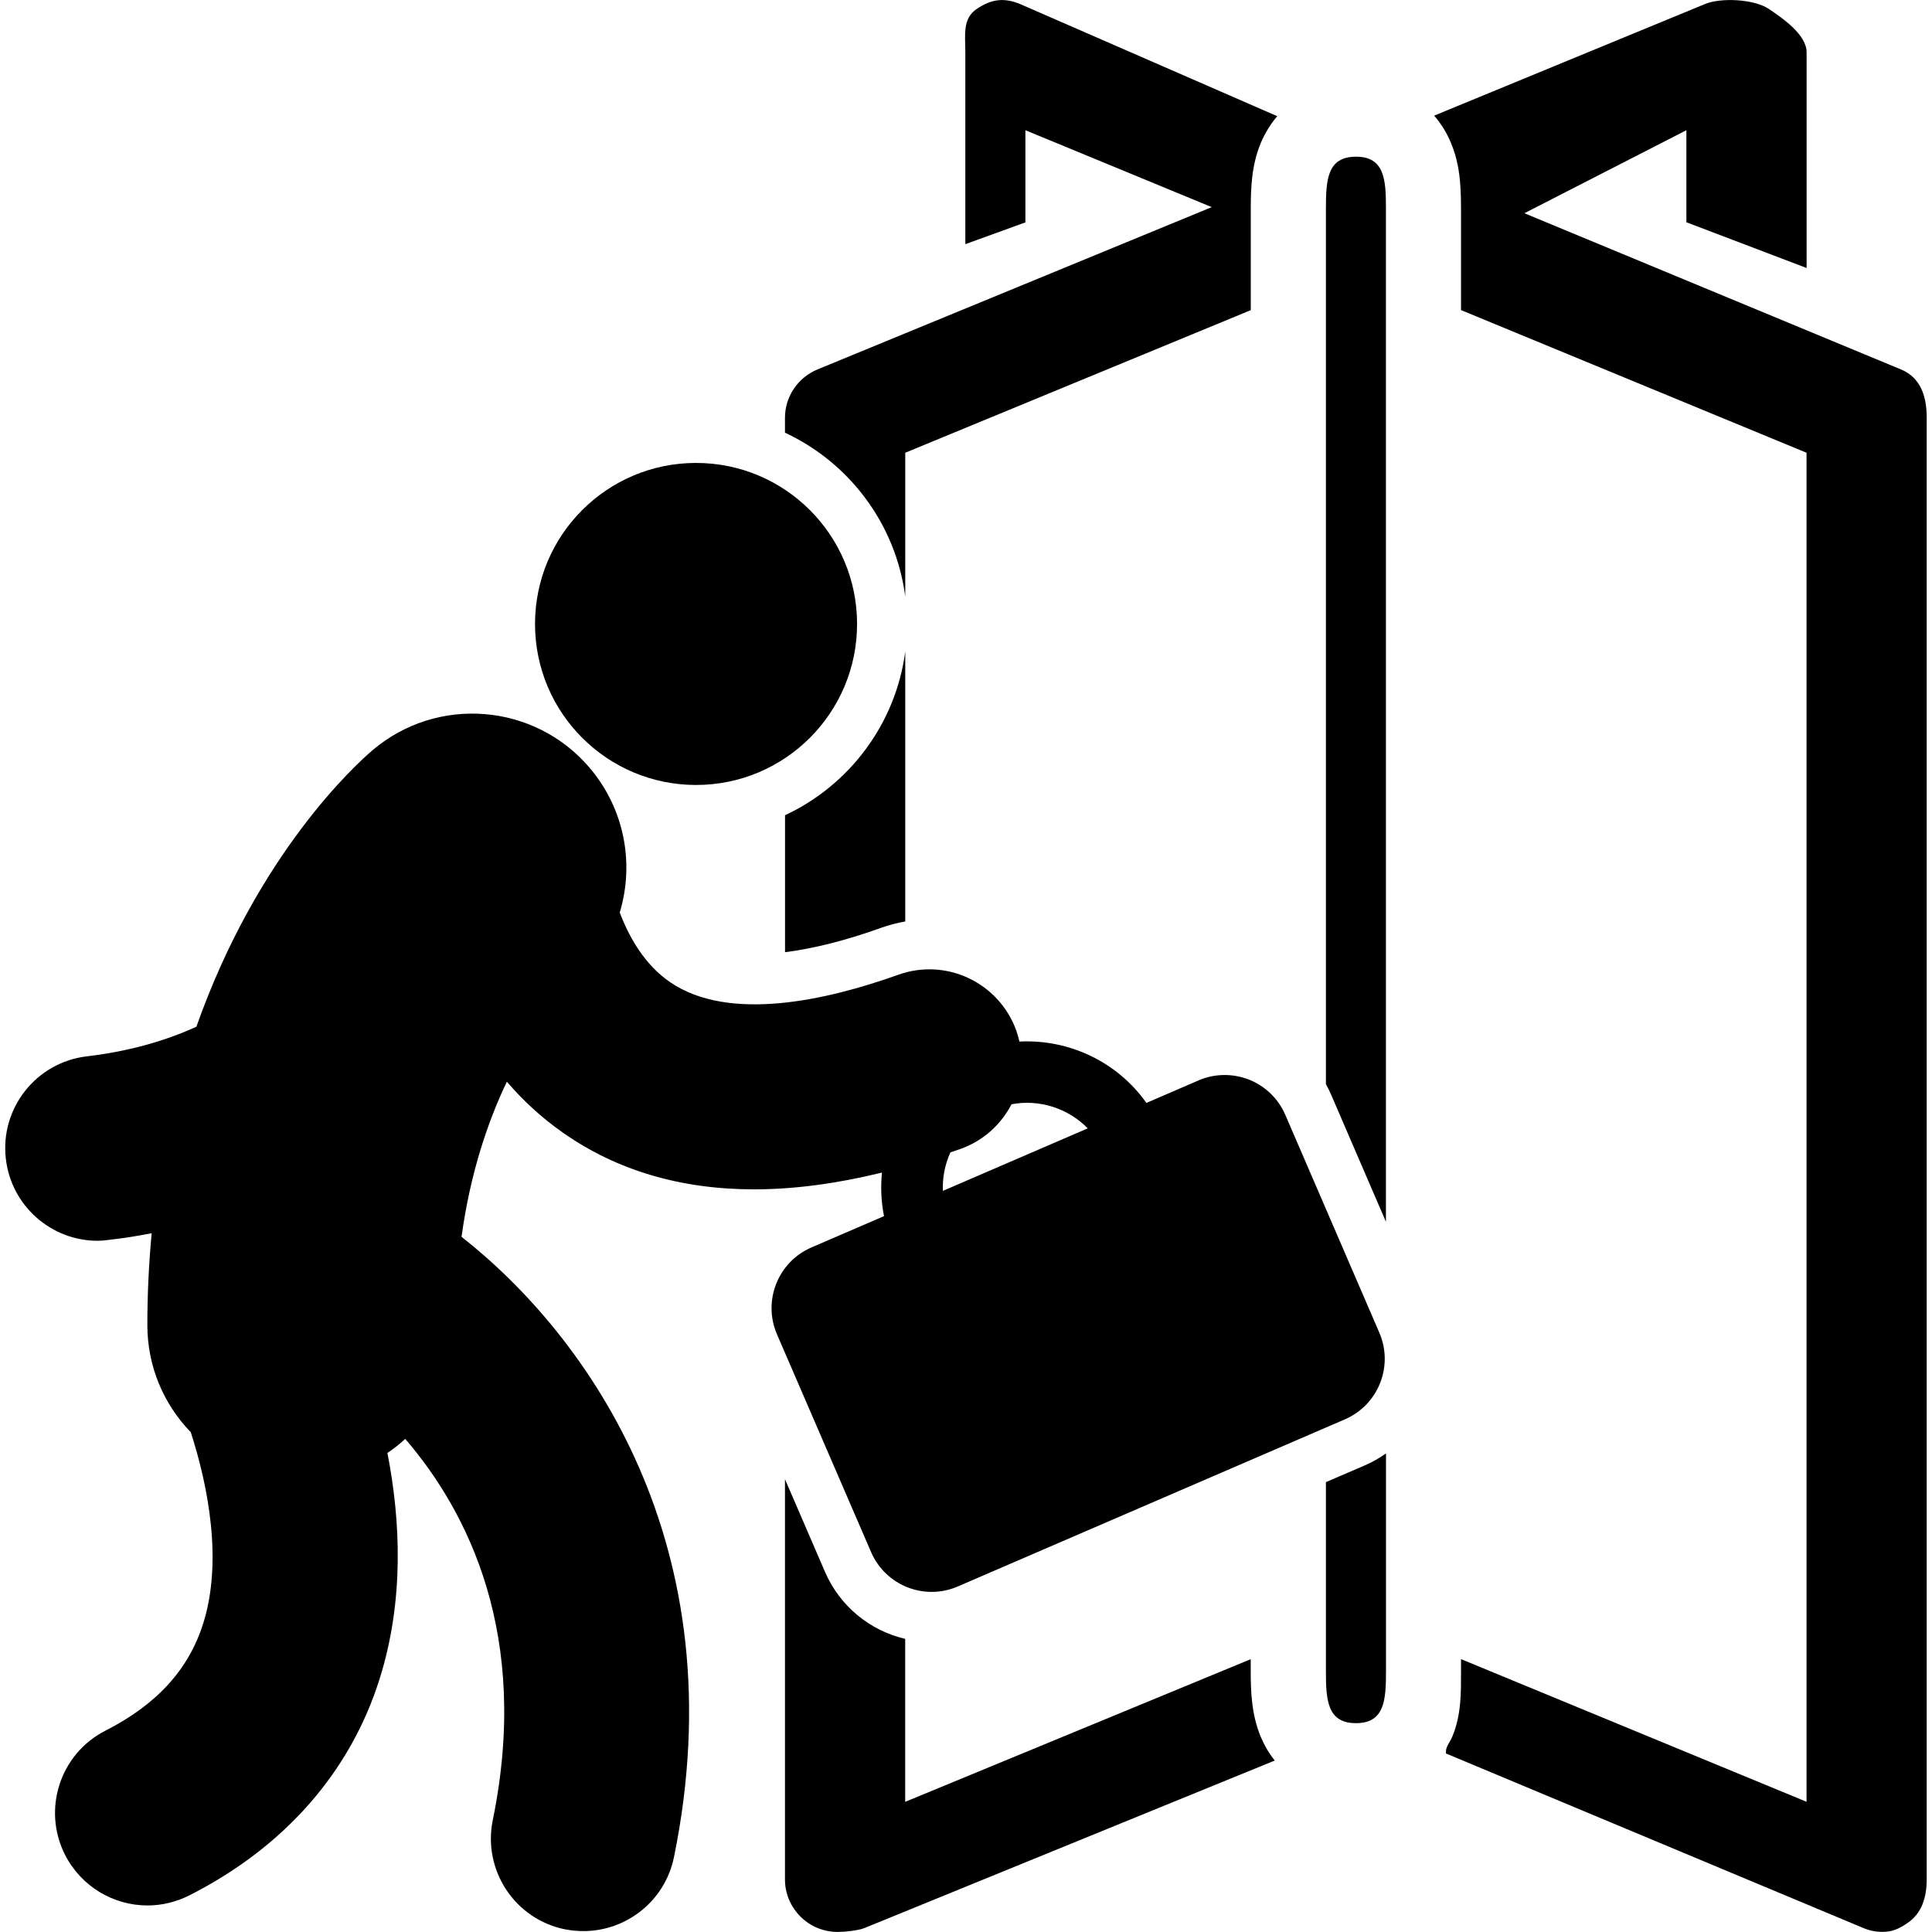 <?xml version="1.0" encoding="iso-8859-1"?>
<!-- Generator: Adobe Illustrator 16.0.0, SVG Export Plug-In . SVG Version: 6.00 Build 0)  -->
<!DOCTYPE svg PUBLIC "-//W3C//DTD SVG 1.1//EN" "http://www.w3.org/Graphics/SVG/1.1/DTD/svg11.dtd">
<svg version="1.1" id="Capa_1" xmlns="http://www.w3.org/2000/svg" xmlns:xlink="http://www.w3.org/1999/xlink" x="0px" y="0px"
	 width="31.676px" height="31.676px" viewBox="0 0 31.676 31.676" style="enable-background:new 0 0 31.676 31.676;"
	 xml:space="preserve">
<g>
	<g>
		<circle cx="11.412" cy="10.23" r="2.64"/>
		<path d="M15.703,26.011l6.347-2.74c0.549-0.237,0.802-0.874,0.564-1.423l-1.541-3.57c-0.114-0.264-0.328-0.471-0.594-0.577
			c-0.268-0.104-0.565-0.102-0.829,0.013l-0.854,0.369c-0.478-0.676-1.271-1.048-2.082-1.006c-0.013-0.059-0.03-0.119-0.051-0.179
			c-0.284-0.788-1.15-1.2-1.939-0.915c-1.173,0.419-2.773,0.781-3.739,0.119c-0.407-0.28-0.663-0.717-0.824-1.141
			c0.24-0.794,0.085-1.69-0.492-2.371c-0.903-1.063-2.499-1.192-3.562-0.289C5.85,12.52,4.226,13.984,3.22,16.833
			c-0.49,0.224-1.082,0.402-1.795,0.486c-0.833,0.098-1.427,0.853-1.329,1.683c0.091,0.771,0.745,1.341,1.503,1.341
			c0.06,0,0.12-0.005,0.178-0.014c0.247-0.027,0.481-0.065,0.71-0.11c-0.045,0.479-0.071,0.981-0.071,1.506
			c0,0.684,0.272,1.303,0.712,1.757c0.289,0.894,0.523,2.122,0.204,3.134c-0.237,0.755-0.761,1.33-1.601,1.758
			c-0.747,0.379-1.043,1.292-0.664,2.038c0.269,0.525,0.799,0.829,1.352,0.829c0.232,0,0.466-0.055,0.687-0.166
			c1.559-0.792,2.637-2.02,3.118-3.549c0.405-1.287,0.344-2.597,0.128-3.704c0.103-0.069,0.202-0.147,0.292-0.231
			c1.026,1.195,2.056,3.22,1.435,6.252c-0.167,0.819,0.361,1.622,1.183,1.789c0.101,0.02,0.205,0.029,0.304,0.029
			c0.705,0,1.337-0.494,1.484-1.212c1.042-5.102-1.405-8.538-3.483-10.171c0.145-1.055,0.435-1.897,0.743-2.543
			c0.261,0.304,0.568,0.591,0.931,0.844c0.88,0.613,1.924,0.921,3.123,0.921c0.653,0,1.353-0.093,2.096-0.275
			c-0.023,0.235-0.014,0.476,0.034,0.714l-1.191,0.514c-0.548,0.237-0.801,0.874-0.564,1.424l1.542,3.568
			C14.518,25.995,15.154,26.248,15.703,26.011z M15.582,18.894c0.056-0.02,0.111-0.037,0.167-0.057
			c0.377-0.135,0.665-0.403,0.835-0.732c0.458-0.087,0.929,0.066,1.25,0.395l-2.375,1.025C15.45,19.306,15.493,19.09,15.582,18.894z
			"/>
		<path d="M22.232,2.569c-0.474,0-0.493,0.384-0.493,0.856v14.35c0.032,0.059,0.062,0.117,0.088,0.179l0.896,2.077V3.425
			C22.724,2.952,22.704,2.569,22.232,2.569z"/>
		<path d="M21.739,24.3v3.096c0,0.473,0.02,0.856,0.493,0.856c0.472,0,0.492-0.384,0.492-0.856v-3.567
			c-0.107,0.077-0.224,0.144-0.348,0.197L21.739,24.3z"/>
		<path d="M14.842,9.78V7.423l5.665-2.338V3.66V3.425c0-0.345,0.013-0.713,0.162-1.076c0.07-0.166,0.162-0.315,0.272-0.444
			l-4.219-1.84c-0.265-0.108-0.469-0.079-0.707,0.081c-0.238,0.159-0.188,0.426-0.188,0.711v3.146l0.985-0.357V2.135l3.055,1.261
			l-6.464,2.661C13.082,6.19,12.87,6.502,12.87,6.849v0.245C13.922,7.584,14.686,8.587,14.842,9.78z"/>
		<path d="M20.506,27.396v-0.193l-5.665,2.339V26.87c-0.579-0.135-1.072-0.536-1.315-1.099l-0.656-1.519v6.565
			c0,0.286,0.146,0.553,0.382,0.712c0.143,0.097,0.312,0.146,0.478,0.146c0.111,0,0.341-0.021,0.446-0.065l6.724-2.745
			c-0.093-0.116-0.17-0.248-0.232-0.394C20.52,28.108,20.506,27.74,20.506,27.396z"/>
		<path d="M12.871,13.366v2.246c0.465-0.059,1.001-0.193,1.578-0.401c0.128-0.045,0.259-0.08,0.393-0.103v-4.426
			C14.686,11.872,13.922,12.876,12.871,13.366z"/>
		<path d="M31.167,6.057l-6.174-2.561l2.656-1.361v1.509l1.971,0.75V0.857c0-0.285-0.383-0.552-0.62-0.711
			c-0.237-0.16-0.778-0.189-1.043-0.081l-4.443,1.831c0.113,0.131,0.208,0.282,0.278,0.454c0.099,0.238,0.138,0.479,0.152,0.712
			c0.008,0.123,0.01,0.245,0.01,0.363v1.659l5.665,2.339v22.118l-5.665-2.339v0.193c0,0.345,0.008,0.713-0.142,1.076
			c-0.036,0.086-0.105,0.166-0.105,0.243v0.035l6.839,2.86c0.105,0.044,0.206,0.065,0.316,0.065c0.168,0,0.269-0.049,0.413-0.146
			c0.236-0.159,0.314-0.426,0.314-0.712V6.849C31.591,6.502,31.49,6.19,31.167,6.057z"/>
	</g>
</g>
<g>
</g>
<g>
</g>
<g>
</g>
<g>
</g>
<g>
</g>
<g>
</g>
<g>
</g>
<g>
</g>
<g>
</g>
<g>
</g>
<g>
</g>
<g>
</g>
<g>
</g>
<g>
</g>
<g>
</g>
</svg>
